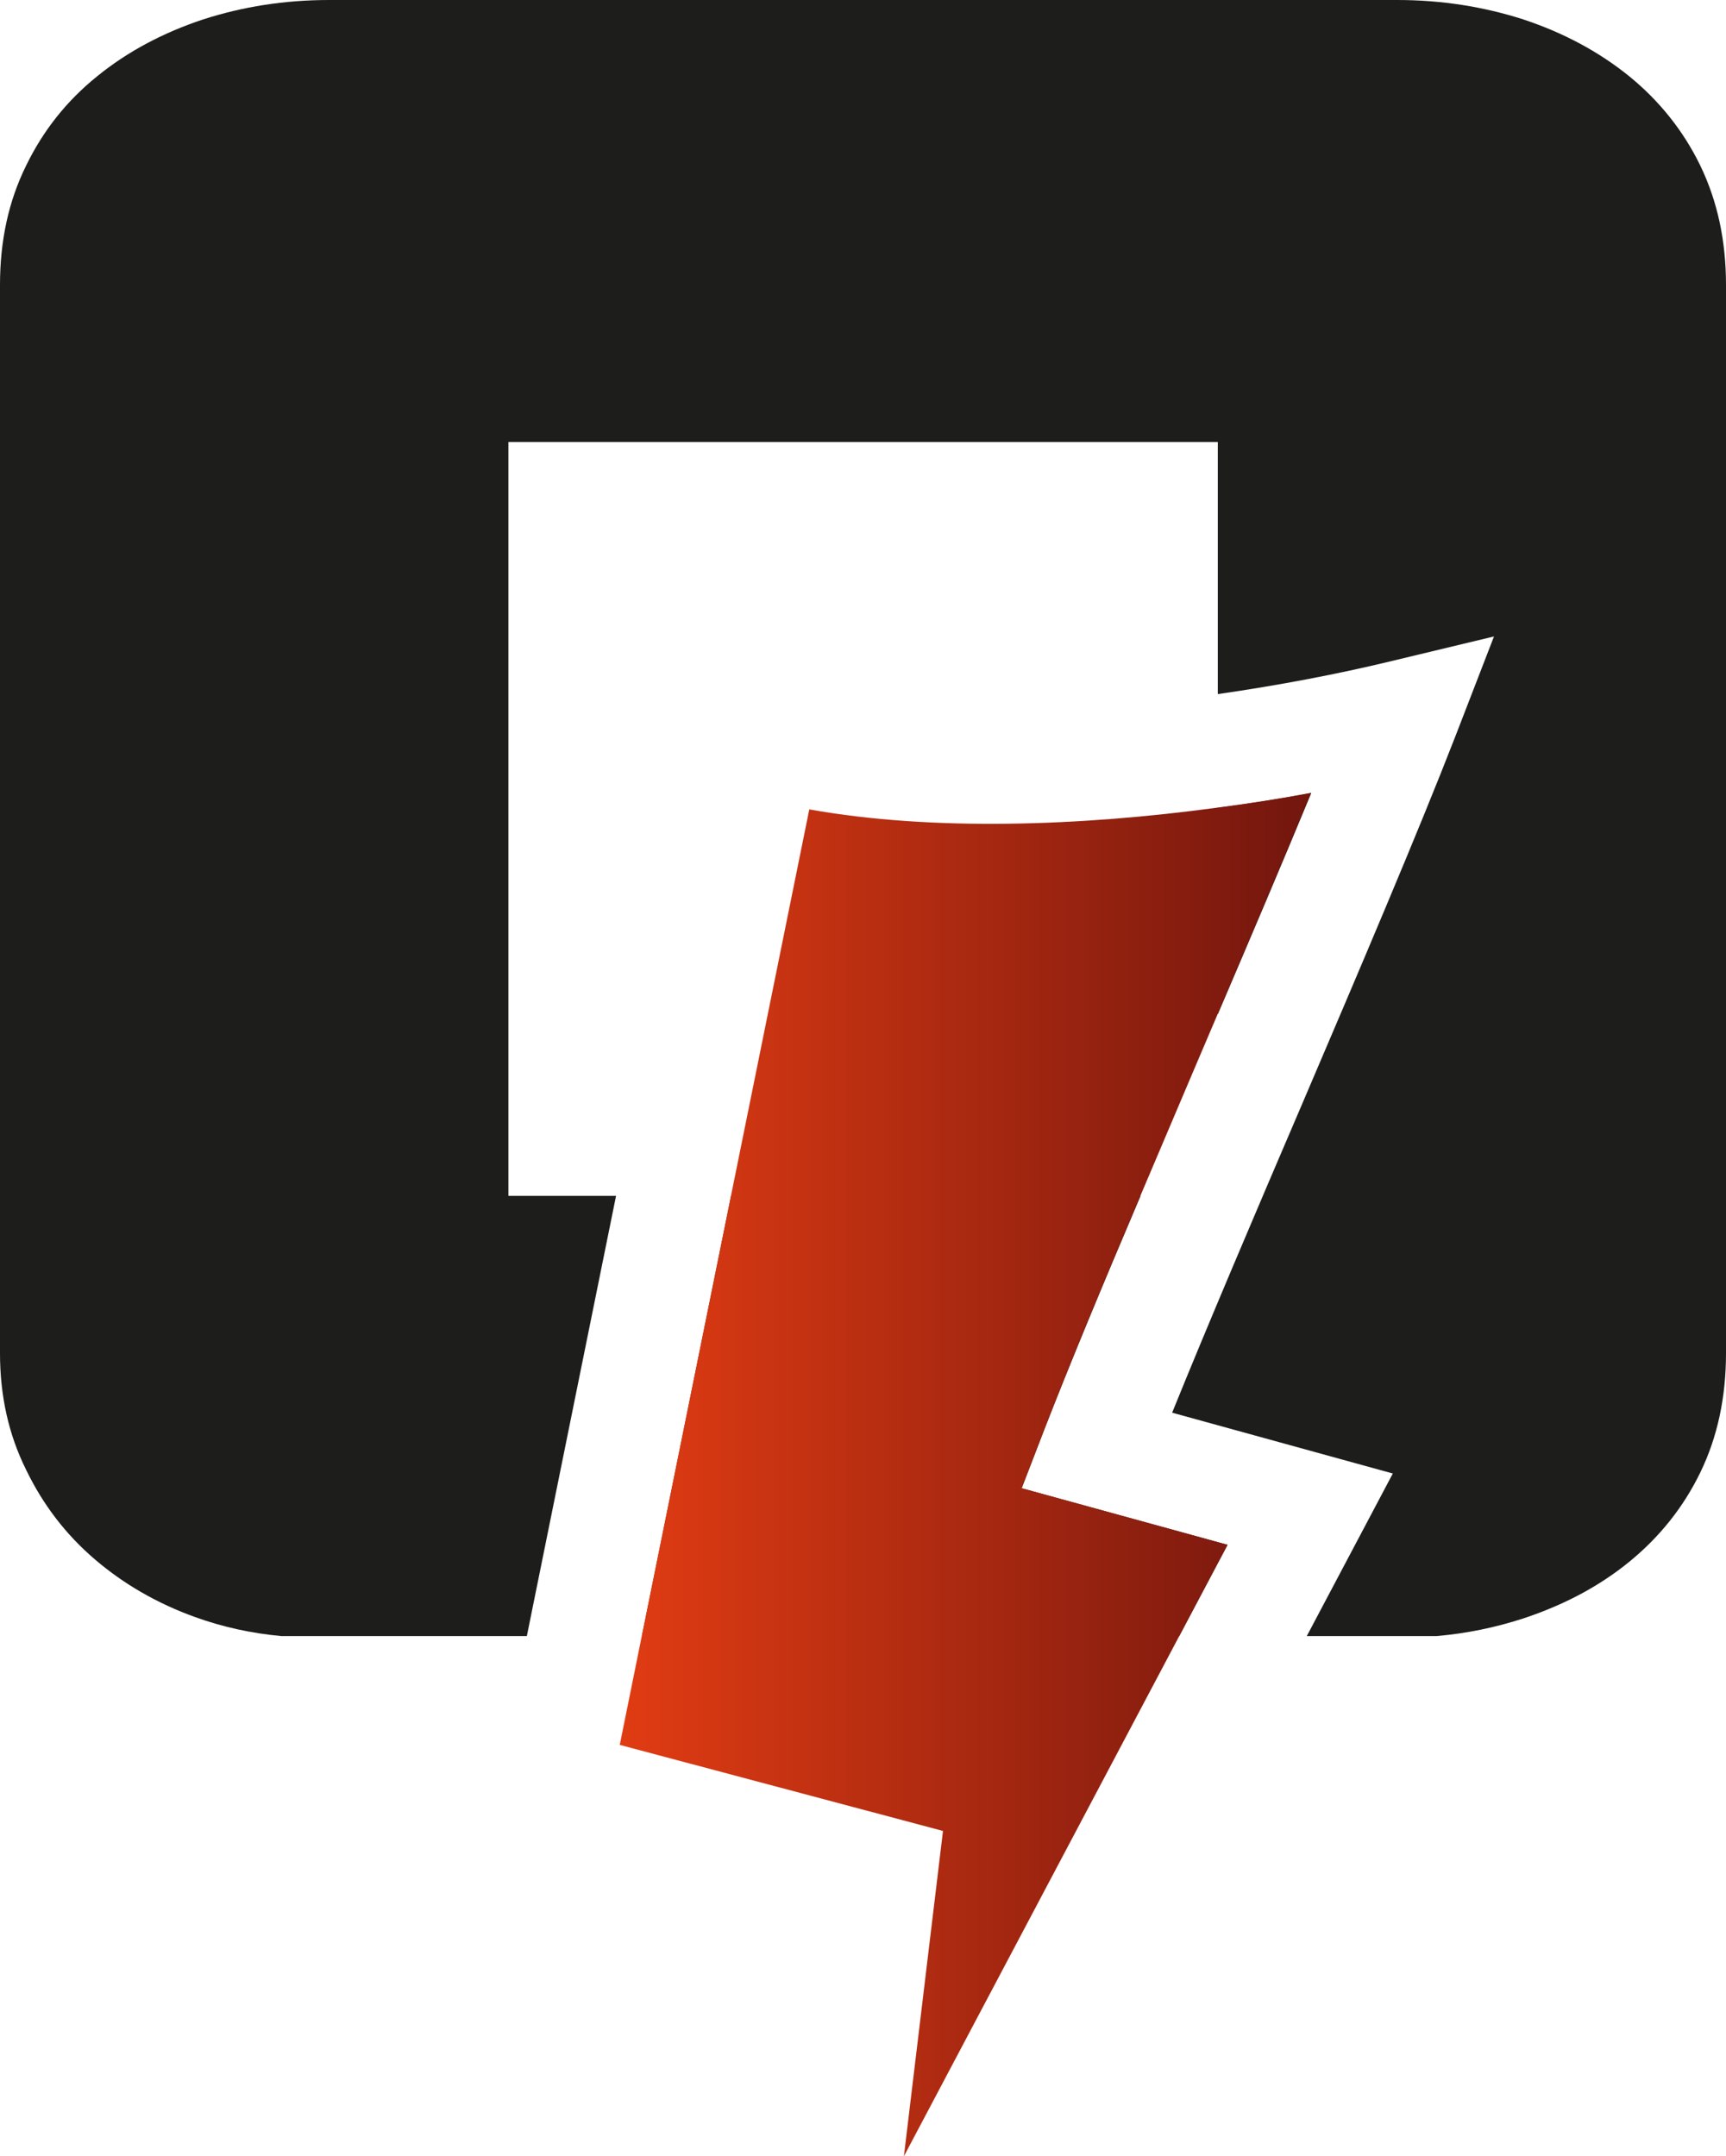 <?xml version="1.0" encoding="UTF-8"?>
<svg id="Layer_2" data-name="Layer 2" xmlns="http://www.w3.org/2000/svg" xmlns:xlink="http://www.w3.org/1999/xlink" viewBox="0 0 162.92 203.48">
  <defs>
    <style>
      .cls-1 {
        fill: url(#linear-gradient);
      }

      .cls-1, .cls-2 {
        stroke-width: 0px;
      }

      .cls-2 {
        fill: #1d1d1b;
      }
    </style>
    <linearGradient id="linear-gradient" x1="58.51" y1="139.16" x2="123.77" y2="139.16" gradientUnits="userSpaceOnUse">
      <stop offset="0" stop-color="#e13c13"/>
      <stop offset="1" stop-color="#72160e"/>
    </linearGradient>
  </defs>
  <g id="Layer_1-2" data-name="Layer 1">
    <path class="cls-2" d="m96.44,140.44l2.12-5.5c2.33-6,5.57-13.8,9.1-22.09h-38.65l-8.42,41.54h50.72l4.56-8.61-19.43-5.34Zm18.51-64.21v19.48c3.12-7.29,6.21-14.55,8.82-20.87-2.85.53-5.8,1-8.82,1.39Zm45.55-60.59c-1.61-3.32-3.88-6.13-6.71-8.44-2.87-2.32-6.19-4.1-9.98-5.36-3.79-1.22-7.78-1.84-11.92-1.84H31.07c-4.18,0-8.15.62-11.92,1.84-3.79,1.26-7.13,3.04-9.98,5.36-2.87,2.31-5.1,5.12-6.71,8.44-1.65,3.34-2.46,7.07-2.46,11.25v100.8c0,4.03.81,7.68,2.46,11,1.61,3.34,3.79,6.15,6.49,8.46s5.85,4.15,9.5,5.46c2.55.92,5.27,1.52,8.09,1.78h23.19l8.42-41.54h-10.16V41.71h66.96v23.79c5.85-.84,11.39-1.91,16.2-3.07l9.87-2.37-3.66,9.46c-3.45,8.89-9.02,21.96-14.42,34.59-4.41,10.28-8.91,20.84-12.3,29.2l20.83,5.74-8.12,15.34h12.25c2.81-.24,5.57-.81,8.21-1.67,3.79-1.26,7.11-3,9.98-5.34,2.83-2.31,5.1-5.12,6.71-8.44,1.61-3.32,2.42-7.07,2.42-11.25V26.89c0-4.18-.81-7.91-2.42-11.25Z"/>
    <path class="cls-1" d="m96.44,140.44l19.43,5.34-4.56,8.61-25.99,49.09,3.69-30.7-30.51-8.12,2.08-10.28,8.42-41.54,7.39-36.46c11.66,2.08,25.63,1.58,38.55-.17,3.02-.39,5.96-.86,8.81-1.39-2.61,6.32-5.7,13.58-8.81,20.87l-1.8,4.22c-1.84,4.33-3.69,8.68-5.49,12.92-3.53,8.29-6.77,16.09-9.09,22.09l-2.12,5.49Z"/>
  </g>
</svg>